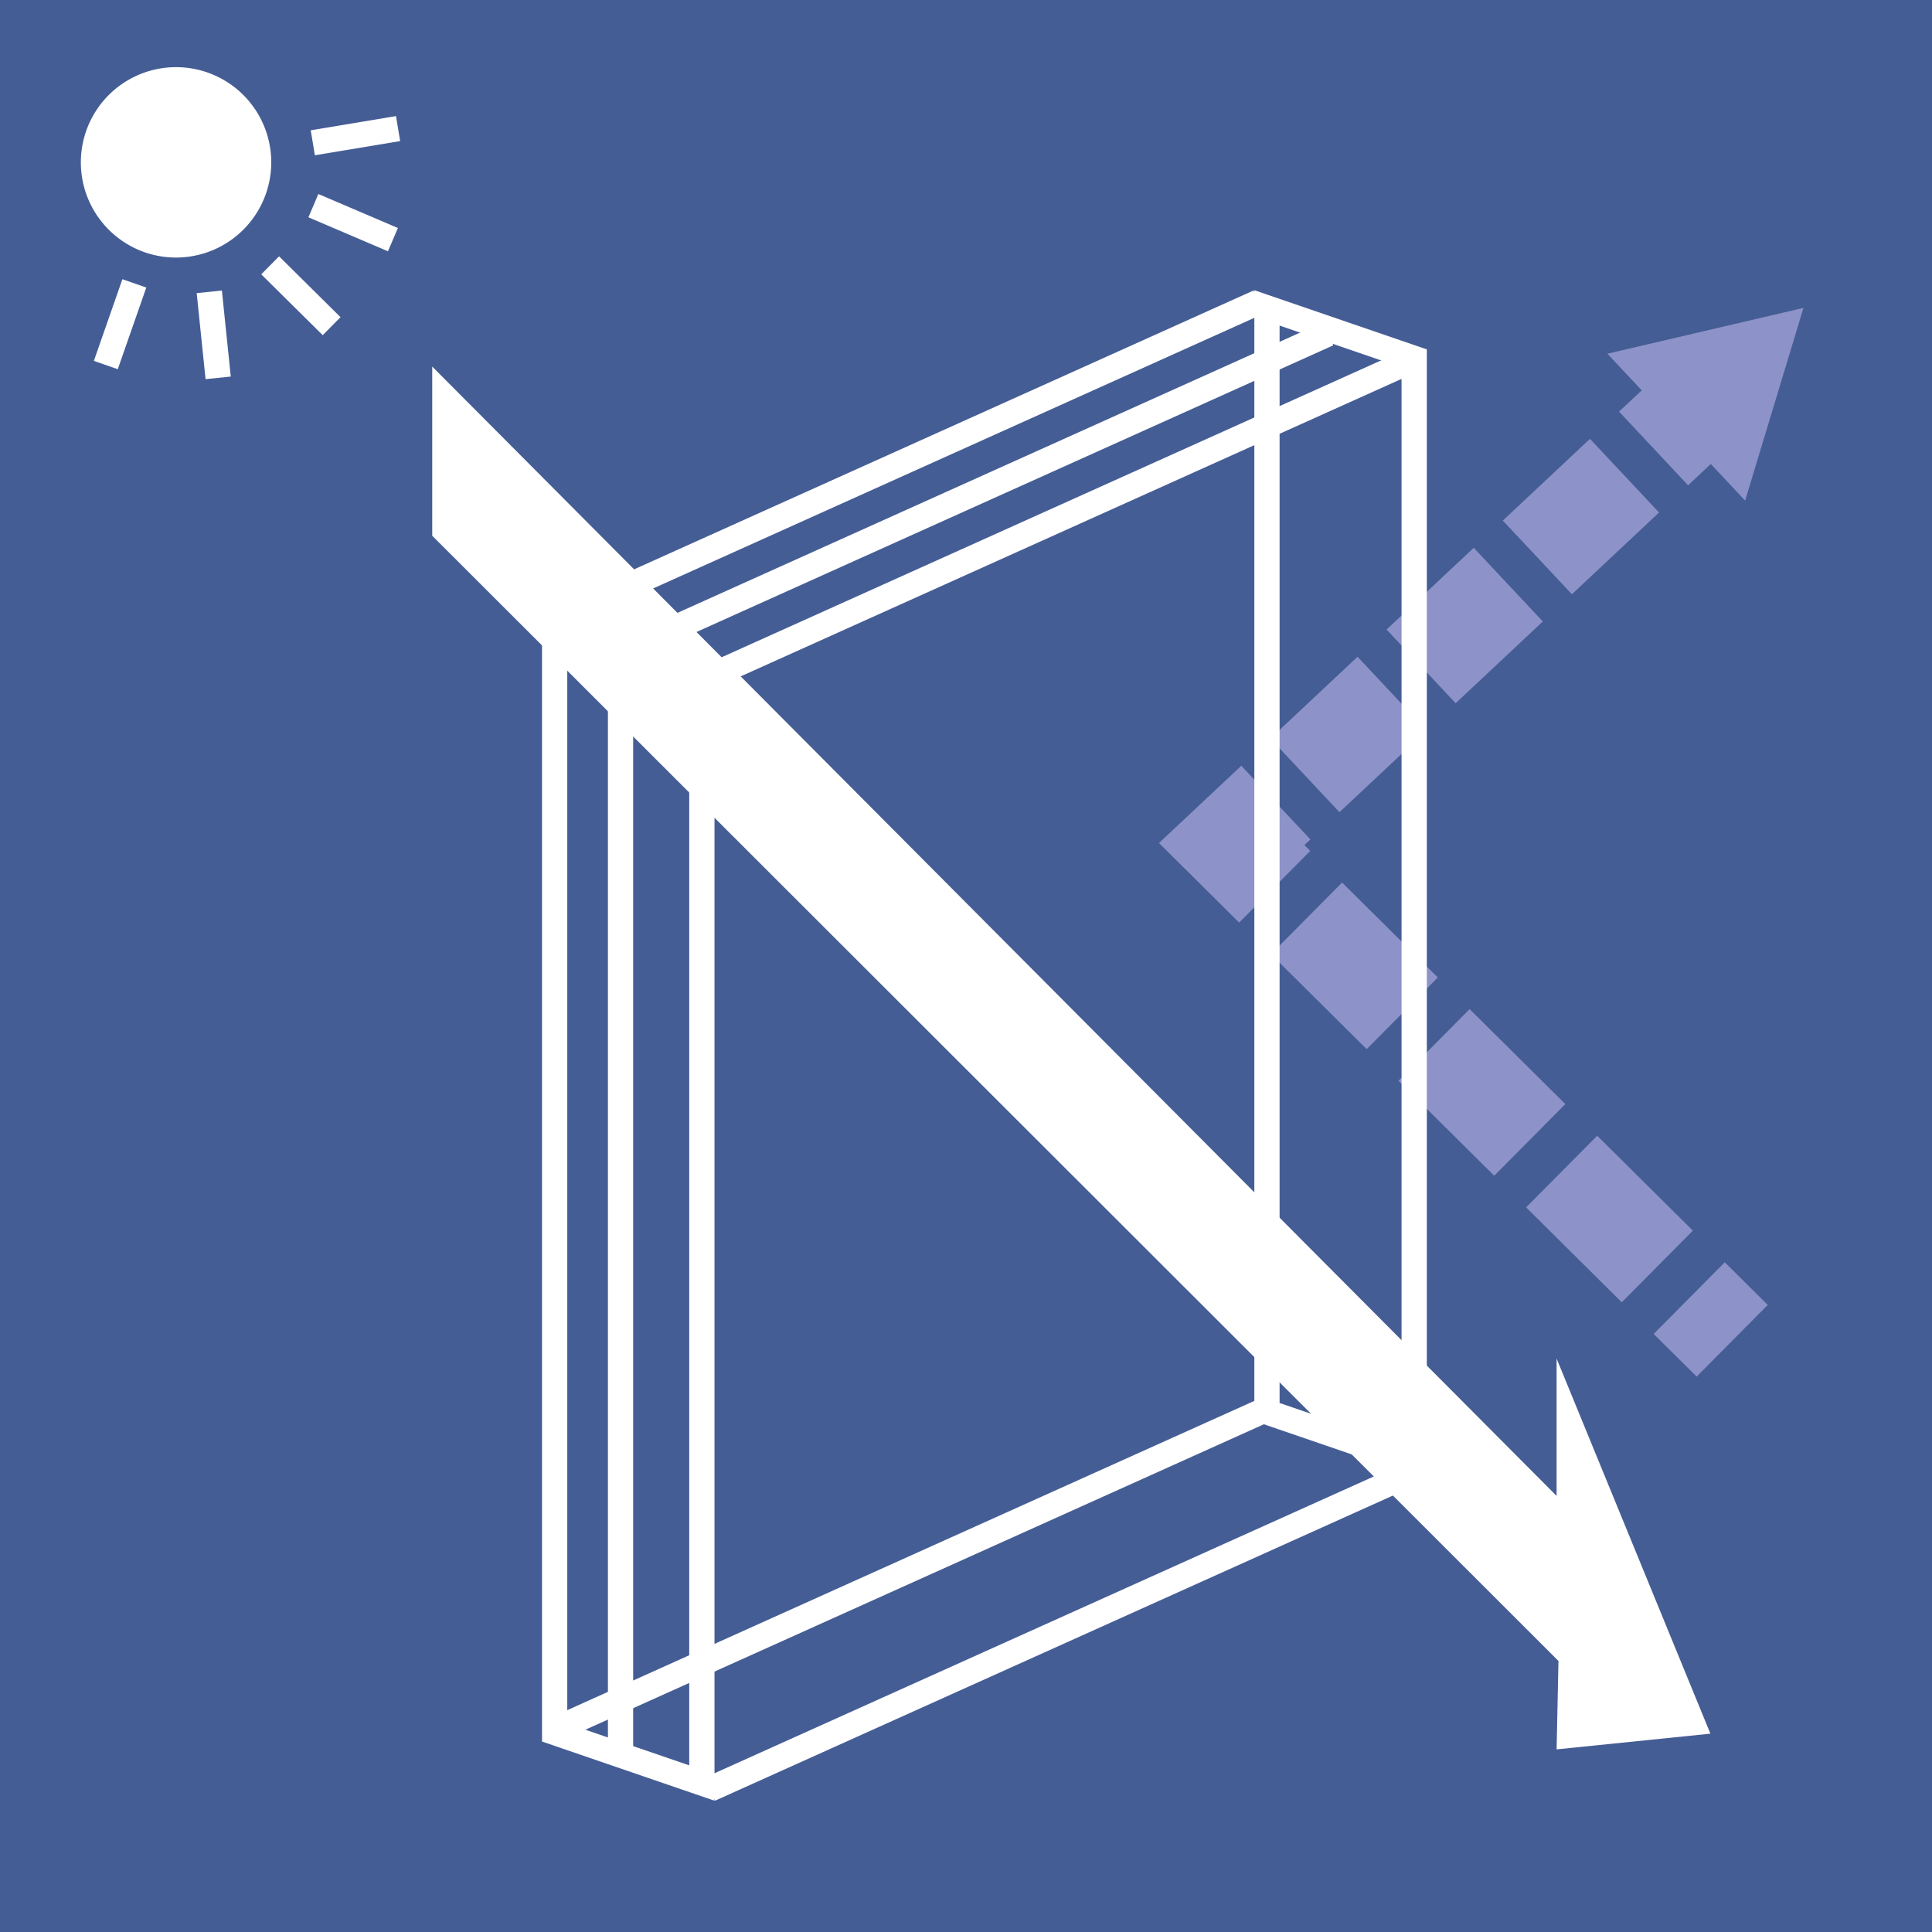 <svg id="_イヤー_1" data-name="レイヤー 1" xmlns="http://www.w3.org/2000/svg" viewBox="0 0 115 115"><defs><style>.cls-1{fill:#fff}.cls-3{fill:#8d93c8}</style></defs><path fill="#455d95" d="M-.211-.212h115.422v115.424H-.211z"/><path class="cls-3" transform="rotate(-45.233 101.828 78.538)" d="M98.824 76.736h6.008v3.604h-6.008z"/><path class="cls-3" d="M96.534 77.517l-5.693-5.65 4.231-4.264 5.694 5.65-4.232 4.264zm-7.592-7.533l-5.695-5.652 4.231-4.265 5.696 5.652-4.232 4.265zm-7.592-7.536l-5.695-5.65 4.232-4.265 5.695 5.65-4.232 4.265zM73.758 54.914l-4.77-4.735 4.9-4.596 4.113 4.385-.359.335.348.346-4.231 4.265zM79.73 48.345l-4.112-4.385 5.188-4.866 4.111 4.385-5.188 4.866zm6.916-6.487l-4.111-4.385 5.188-4.865 4.111 4.385-5.188 4.865zm6.92-6.486l-4.112-4.385 5.188-4.865 4.111 4.385-5.188 4.865z"/><path class="cls-3" transform="rotate(-43.129 99.742 25.46)" d="M97.939 22.456h3.606v6.008h-3.606z"/><path class="cls-3" d="M103.877 29.798l3.471-11.47-11.67 2.727 8.199 8.743z"/><path class="cls-1" d="M42.53 107.185l-10.267-3.522V36.355l10.267 3.522v67.308zm-8.764-4.594l7.26 2.49V40.95l-7.26-2.49v64.132z"/><path class="cls-1" d="M36.186 38.467h1.503v65.72h-1.503z"/><path class="cls-1" transform="rotate(-24.235 62.978 30.933)" d="M39.731 30.182h46.495v1.503H39.731z"/><path class="cls-1" transform="rotate(-24.235 57.854 29.414)" d="M34.607 28.662h46.495v1.503H34.607z"/><path class="cls-1" transform="rotate(-24.235 63.459 96.954)" d="M40.211 96.202h46.495v1.503H40.211z"/><path class="cls-1" transform="rotate(-24.235 53.754 27.507)" d="M30.534 26.755h46.44v1.503h-46.44z"/><path class="cls-1" transform="rotate(-24.235 53.964 93.527)" d="M30.717 92.776h46.495v1.503H30.717z"/><path class="cls-1" d="M84.93 88.105l-10.267-3.522V17.275l10.267 3.522v67.308zm-8.764-4.594l7.26 2.49V21.87l-7.26-2.49V83.51z"/><path class="cls-1" d="M92.766 98.868l-.111 5.261 9.155-.934-9.155-22.327v8.175L25.728 21.82v10.07l67.038 66.977z"/><g><path class="cls-1" d="M16.146 9.664a5.668 5.668 0 01-5.668 5.666c-3.129 0-5.665-2.537-5.665-5.666a5.666 5.666 0 1111.333 0z"/><path class="cls-1" transform="rotate(-70.753 7.148 19.298)" d="M4.573 18.544h5.149v1.507H4.573z"/><path class="cls-1" transform="rotate(-5.894 12.722 19.93)" d="M11.968 17.357h1.508v5.148h-1.508z"/><path class="cls-1" transform="rotate(-45.297 17.91 17.604)" d="M17.156 15.03h1.507v5.148h-1.507z"/><path class="cls-1" transform="rotate(-66.859 21.021 13.254)" d="M20.268 10.68h1.507v5.148h-1.507z"/><path class="cls-1" transform="rotate(-9.45 21.156 8.076)" d="M18.584 7.323h5.146V8.83h-5.146z"/></g></svg>